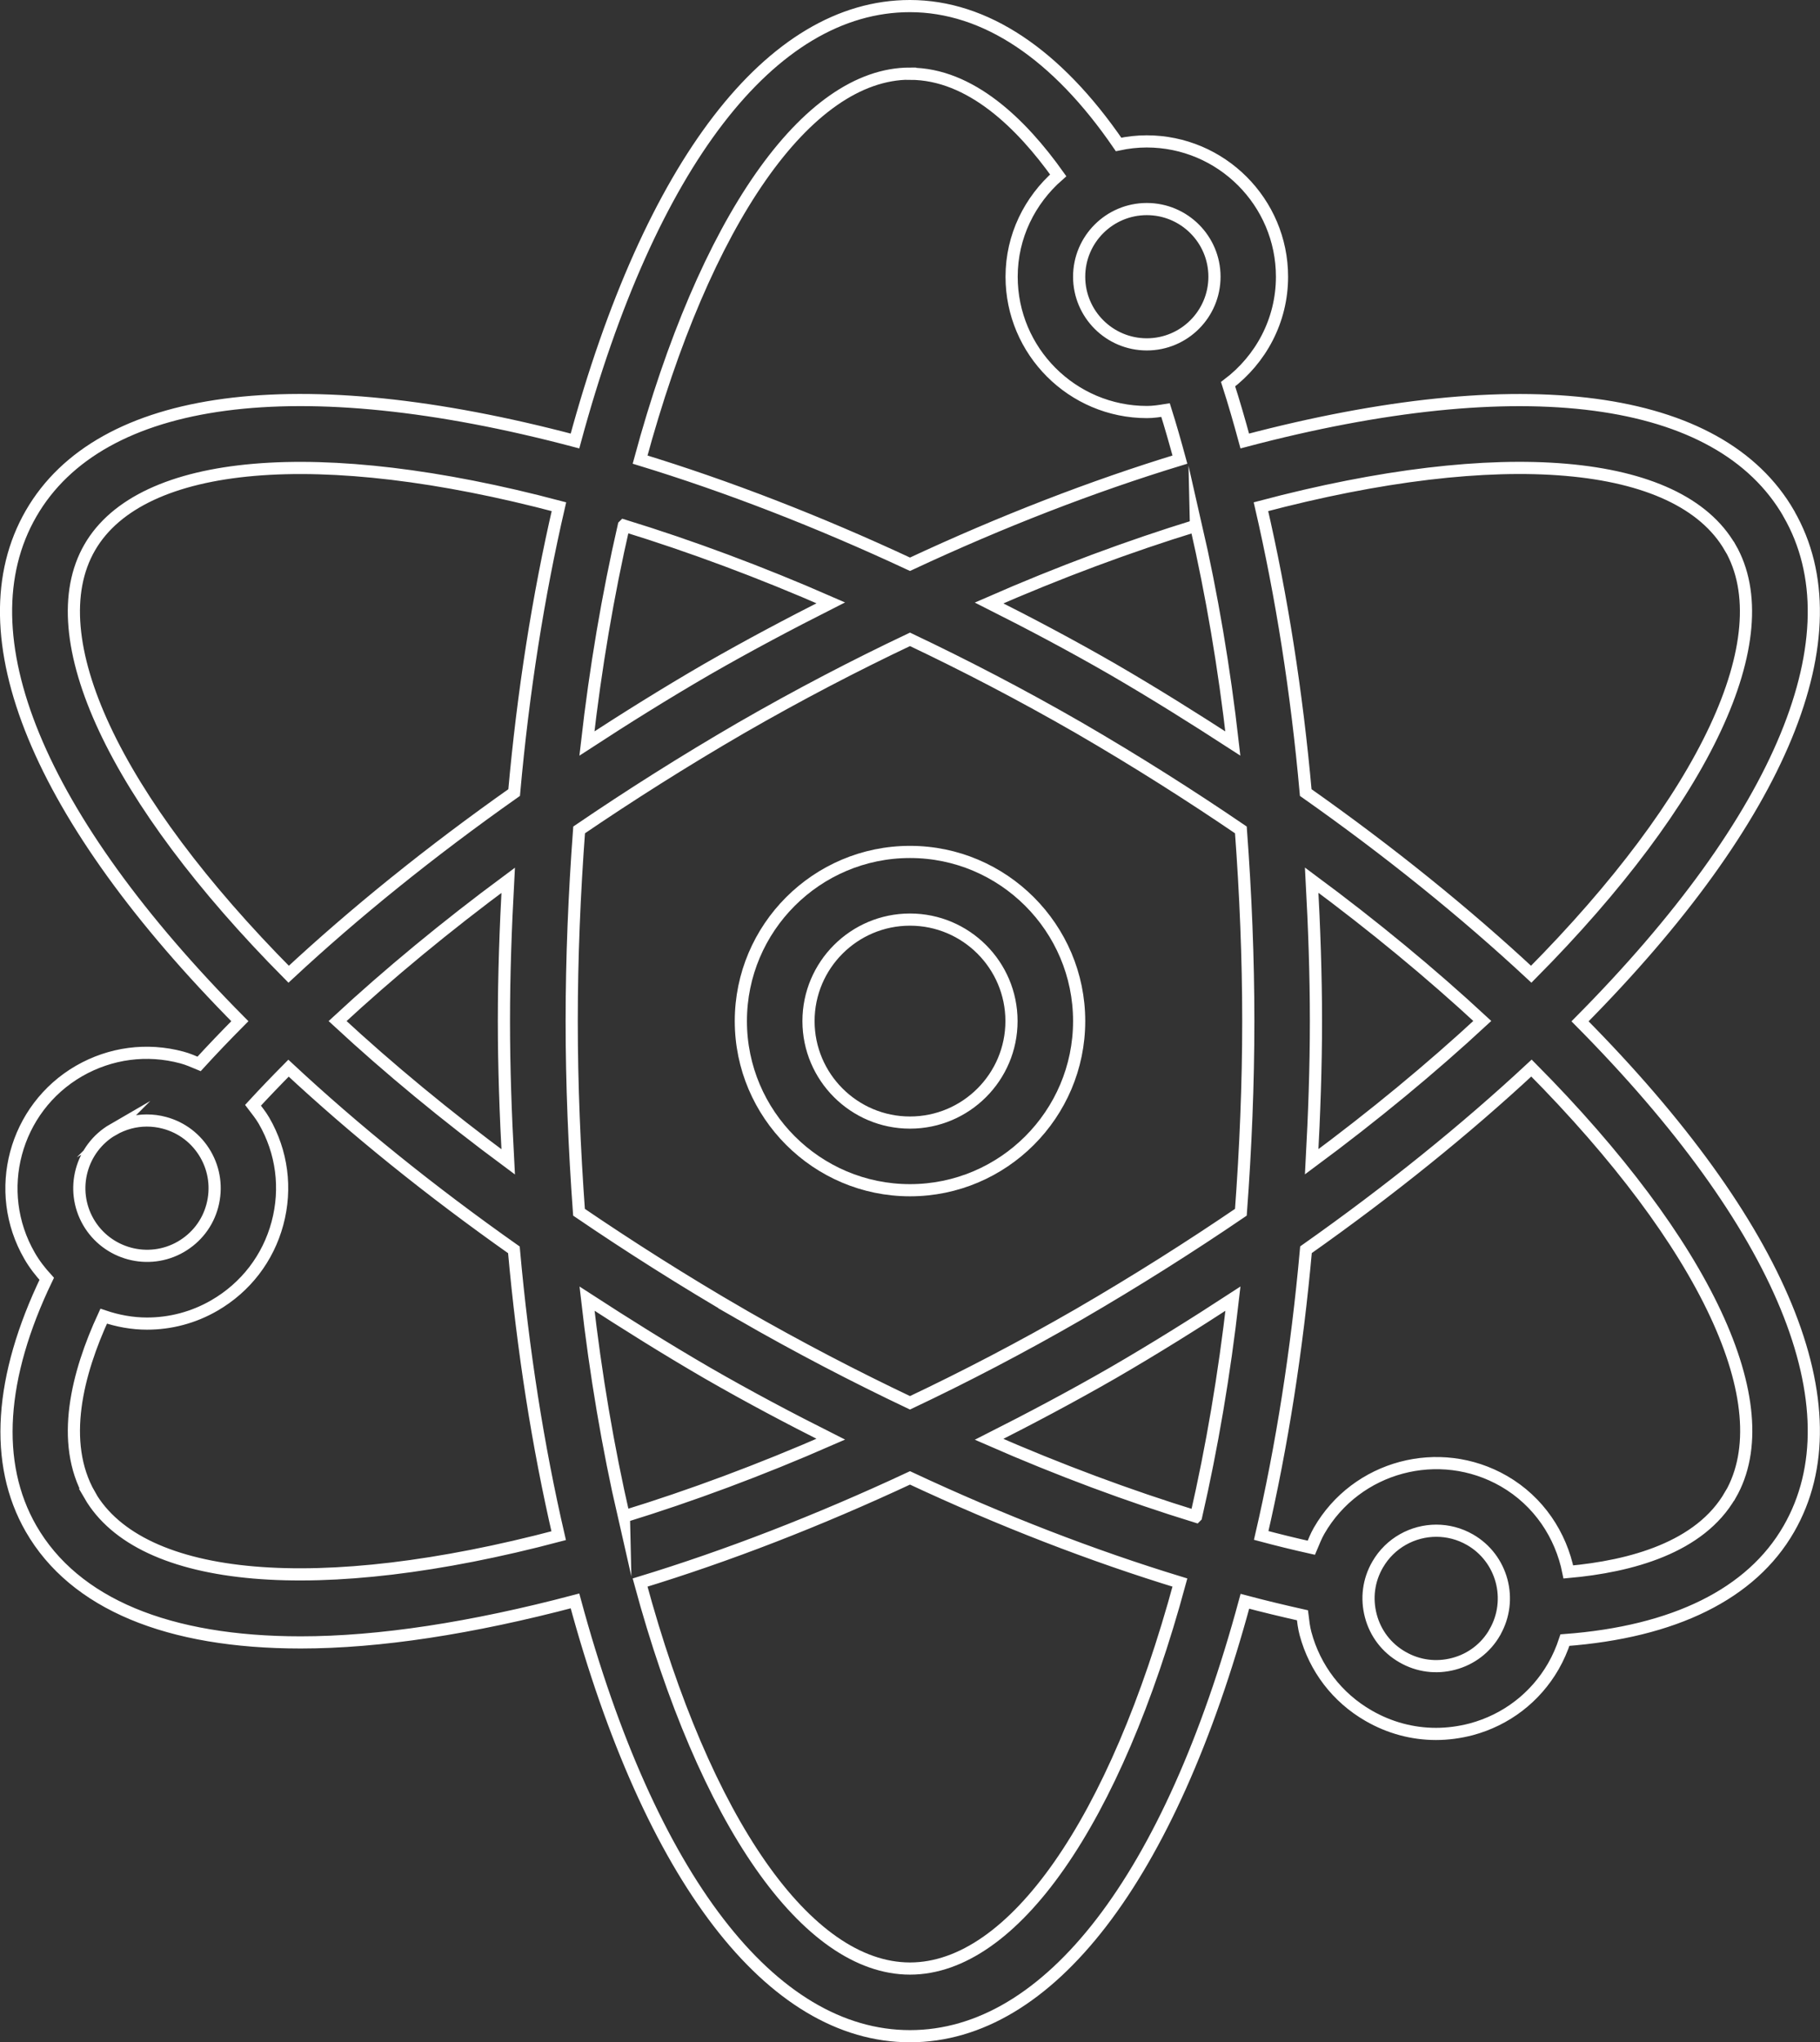 <?xml version="1.0" encoding="UTF-8"?><svg id="Ebene_2" xmlns="http://www.w3.org/2000/svg" viewBox="0 0 149.56 167.82"><rect x="0" y="0" width="149.56" height="167.82" fill="#333333" stroke="none"/><defs><style>.cls-1{fill:none;stroke:#fff;stroke-miterlimit:10;}</style></defs><g id="Ebene_1-2"><g id="Science"><path class="cls-1" d="m147,42.21c-5.69-9.88-21.93-11.99-44.71-5.97-.44-1.62-.89-3.18-1.37-4.67,2.68-2.03,4.43-5.21,4.43-8.83,0-6.13-4.99-11.12-11.12-11.12-.79,0-1.56.09-2.31.25-5.08-7.42-10.97-11.37-17.15-11.37-11.42,0-21.36,13-27.52,35.74-22.78-6.03-39.01-3.91-44.7,5.97-5.69,9.88.58,24.99,17.16,41.71-1.19,1.2-2.31,2.37-3.35,3.51-.46-.19-.92-.4-1.42-.53-2.87-.77-5.86-.37-8.44,1.11-5.31,3.07-7.14,9.88-4.07,15.19.4.7.89,1.32,1.41,1.89-3.89,8.08-4.38,15.15-1.29,20.53,3.57,6.2,11.29,9.35,22.16,9.35,6.45,0,14.06-1.17,22.54-3.41,6.16,22.76,16.11,35.77,27.53,35.77s21.37-13,27.52-35.74c1.54.41,3.13.79,4.73,1.15.06.5.12,1.01.25,1.5.77,2.87,2.61,5.27,5.18,6.75,1.71.99,3.61,1.5,5.54,1.5.97,0,1.94-.13,2.9-.38,2.87-.77,5.27-2.61,6.75-5.18.4-.7.71-1.42.95-2.15,8.97-.67,15.33-3.79,18.4-9.14,5.69-9.88-.58-24.99-17.16-41.71,16.58-16.72,22.85-31.83,17.16-41.71Zm-4.82,2.78c4.23,7.33-2.04,20.65-16.35,35.07-5.44-5.06-11.63-10.07-18.53-14.93-.74-8.27-1.98-16.14-3.68-23.49,19.66-5.21,34.32-3.99,38.55,3.35Zm-43.9,79.64c-5.52-1.7-11.2-3.81-17-6.35,3.34-1.69,6.73-3.48,10.19-5.47,3.43-1.99,6.69-4.03,9.85-6.09-.71,6.25-1.73,12.23-3.03,17.9Zm-47.01,0c-1.3-5.67-2.32-11.65-3.03-17.91,3.16,2.05,6.41,4.09,9.85,6.09,3.45,1.99,6.84,3.78,10.18,5.46-5.8,2.54-11.48,4.65-17,6.35Zm0-81.44c5.52,1.7,11.2,3.81,17,6.35-3.34,1.69-6.73,3.48-10.19,5.47-3.43,1.99-6.69,4.03-9.85,6.09.71-6.25,1.73-12.23,3.03-17.9Zm-9.51,52.29c-5.13-3.8-9.81-7.67-14.02-11.57,4.21-3.9,8.89-7.77,14.02-11.57-.21,3.88-.35,7.75-.35,11.57s.14,7.7.35,11.57Zm19.12,12.52c-4.72-2.74-9.16-5.56-13.3-8.38-.38-5.25-.6-10.53-.6-15.71s.22-10.47.61-15.71c4.14-2.82,8.59-5.64,13.29-8.37,4.75-2.74,9.4-5.16,13.9-7.29,4.49,2.13,9.15,4.55,13.89,7.28,4.72,2.74,9.16,5.56,13.3,8.38.39,5.25.61,10.53.61,15.71s-.22,10.47-.61,15.71c-4.14,2.82-8.59,5.64-13.29,8.37-4.75,2.74-9.4,5.16-13.9,7.29-4.49-2.13-9.15-4.55-13.9-7.28Zm37.4-64.81c1.3,5.67,2.32,11.65,3.03,17.91-3.16-2.05-6.41-4.09-9.85-6.09-3.45-1.99-6.84-3.78-10.18-5.46,5.8-2.54,11.48-4.65,17-6.35Zm9.51,29.14c5.13,3.8,9.81,7.67,14.02,11.57-4.21,3.9-8.89,7.77-14.02,11.57.21-3.88.35-7.75.35-11.57s-.14-7.7-.35-11.57Zm-7.99-49.59c0,3.07-2.49,5.56-5.56,5.56s-5.56-2.49-5.56-5.56,2.49-5.56,5.56-5.56,5.56,2.49,5.56,5.56Zm-25.02-16.68c4.99,0,9.19,4.15,12.18,8.35-2.33,2.04-3.83,5-3.83,8.33,0,6.13,4.99,11.12,11.12,11.12.53,0,1.03-.08,1.53-.16.41,1.3.8,2.67,1.18,4.07-7.18,2.19-14.62,5.07-22.18,8.6-7.57-3.53-15.01-6.41-22.18-8.6,5.31-19.62,13.7-31.72,22.18-31.72ZM7.37,44.99c4.23-7.33,18.9-8.56,38.56-3.35-1.7,7.35-2.94,15.22-3.68,23.49-6.89,4.86-13.09,9.87-18.53,14.93C9.41,65.64,3.14,52.32,7.37,44.99Zm1.92,47.84c.86-.49,1.81-.75,2.77-.75.48,0,.97.06,1.45.19,1.43.38,2.63,1.3,3.38,2.59.74,1.28.94,2.78.56,4.22-.38,1.44-1.3,2.63-2.59,3.38-2.65,1.53-6.06.62-7.6-2.04-1.53-2.66-.62-6.06,2.04-7.6Zm-1.92,30.02c-2.49-4.34-1-10.03,1.15-14.69,1.15.39,2.35.61,3.56.61,1.89,0,3.8-.48,5.54-1.49,2.57-1.49,4.41-3.88,5.18-6.75.77-2.87.38-5.87-1.11-8.44-.26-.45-.59-.85-.9-1.26.91-.99,1.89-2.01,2.92-3.05,5.43,5.06,11.63,10.07,18.52,14.93.74,8.27,1.98,16.14,3.68,23.49-19.66,5.2-34.32,3.98-38.55-3.35Zm67.41,38.92c-8.48,0-16.87-12.09-22.18-31.72,7.18-2.19,14.62-5.07,22.18-8.6,7.57,3.54,15.01,6.41,22.18,8.6-5.31,19.63-13.7,31.72-22.18,31.72Zm48.06-27.63c-.74,1.29-1.94,2.21-3.38,2.59-1.43.38-2.93.19-4.22-.56h0c-1.29-.74-2.21-1.94-2.59-3.38s-.19-2.93.56-4.22c1.03-1.78,2.9-2.78,4.82-2.78.94,0,1.9.24,2.77.74,2.66,1.53,3.57,4.94,2.04,7.6Zm19.35-11.29c-2.48,4.33-8.17,5.87-13.31,6.33-.61-3.03-2.42-5.8-5.29-7.46-5.31-3.06-12.13-1.24-15.19,4.07-.26.45-.44.93-.64,1.4-1.39-.31-2.77-.65-4.12-1.01,1.7-7.35,2.94-15.22,3.68-23.48,6.89-4.86,13.09-9.87,18.53-14.93,14.31,14.42,20.58,27.74,16.35,35.08Z"/><path class="cls-1" d="m74.78,70.01c-7.67,0-13.9,6.24-13.9,13.9s6.24,13.9,13.9,13.9,13.9-6.24,13.9-13.9-6.24-13.9-13.9-13.9Zm0,22.24c-4.6,0-8.34-3.74-8.34-8.34s3.74-8.34,8.34-8.34,8.34,3.74,8.34,8.34-3.74,8.34-8.34,8.34Z"/></g></g></svg>